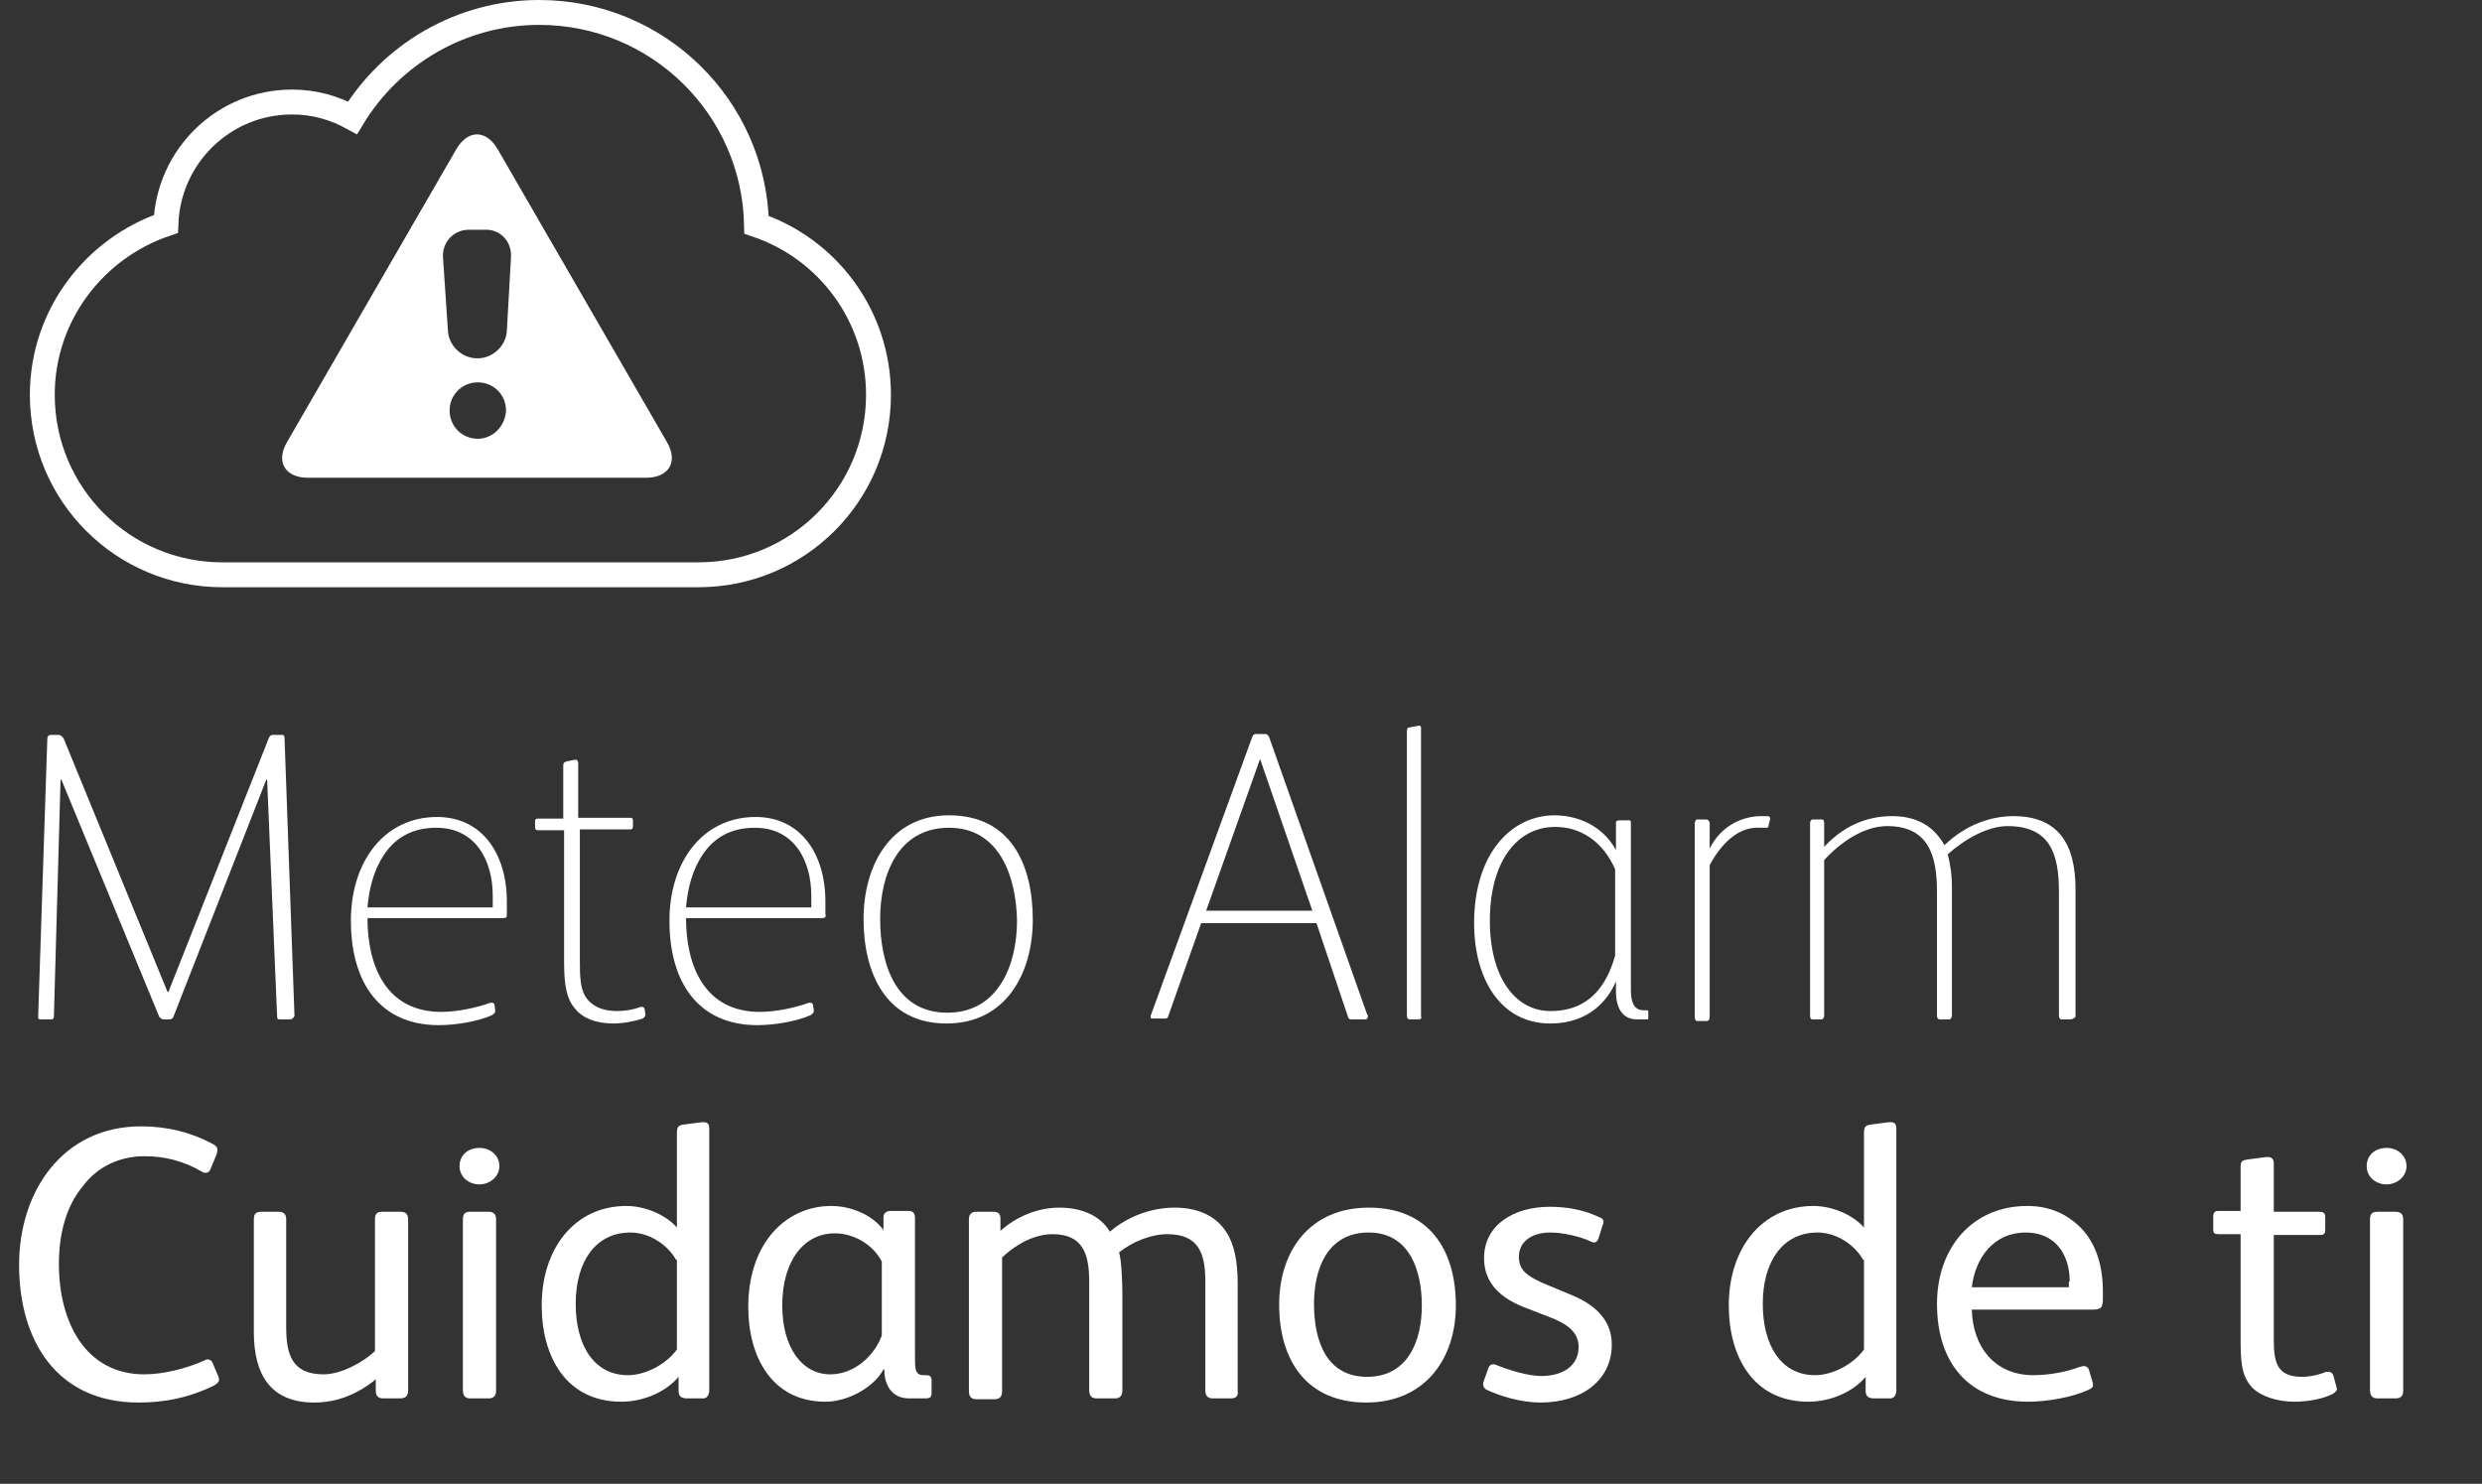 <?xml version="1.0" encoding="utf-8"?>
<!-- Generator: Adobe Illustrator 24.0.3, SVG Export Plug-In . SVG Version: 6.00 Build 0)  -->
<svg version="1.1" id="Capa_1" xmlns="http://www.w3.org/2000/svg" xmlns:xlink="http://www.w3.org/1999/xlink" x="0px" y="0px"
	 viewBox="0 0 299.2 178.9" style="enable-background:new 0 0 299.2 178.9;" xml:space="preserve">
<rect x="0" y="0" width="299.2" height="178.9" fill="#333333" stroke="none"/>
<style type="text/css">
	.st0{fill:none;stroke:#FFFFFF;stroke-width:3;stroke-miterlimit:10;}
	.st1{fill:#FFFFFF;}
</style>
<g>
	<path class="st0" d="M91.2,27.1C90.9,12.9,79.3,1.5,65,1.5c-9.5,0-17.9,5.1-22.5,12.7c-2.2-1.2-4.6-1.9-7.3-1.9
		c-8.2,0-14.9,6.5-15.2,14.7C11.4,29.9,5.1,38,5.1,47.6c0,12,9.7,21.7,21.7,21.7v0h57.4c12,0,21.7-9.7,21.7-21.7
		C105.9,38.1,99.8,30,91.2,27.1z"/>
	<path class="st1" d="M80.4,53.3L60,18c-1.4-2.4-3.6-2.4-5,0L34.6,53.3c-1.4,2.4-0.2,4.3,2.5,4.3h40.8
		C80.6,57.6,81.8,55.7,80.4,53.3z M57.6,52.9c-1.9,0-3.4-1.5-3.4-3.4c0-1.9,1.5-3.4,3.4-3.4c1.9,0,3.4,1.5,3.4,3.4
		C60.9,51.4,59.4,52.9,57.6,52.9z M61.6,31l-0.5,8.9c-0.1,1.8-1.7,3.3-3.5,3.3h-0.1c-1.8,0-3.4-1.5-3.5-3.3L53.4,31
		c-0.1-1.8,1.3-3.3,3.1-3.3h1.9C60.3,27.6,61.7,29.1,61.6,31z"/>
</g>
<g>
	<path class="st1" d="M35,122.9h-1.3c-0.2,0-0.3,0-0.3-0.5L32.2,94h-0.1l-11.2,28.6c-0.1,0.2-0.2,0.3-0.5,0.3h-0.7
		c-0.2,0-0.3-0.1-0.5-0.3L7.4,94H7.3l-0.8,28.5c0,0.3-0.1,0.4-0.3,0.4H4.9c-0.2,0-0.3,0-0.3-0.3v0l1.1-33.4c0-0.4,0.1-0.6,0.5-0.6
		h0.8c0.2,0,0.5,0.1,0.7,0.5l12.5,30.5h0.1l12.1-30.6c0.1-0.3,0.3-0.4,0.5-0.4h1.1c0.2,0,0.3,0.1,0.3,0.4l1.2,33.5v0
		C35.3,122.8,35.2,122.9,35,122.9z"/>
	<path class="st1" d="M60.5,110.7h-4.4H44.3c0,5.7,2.2,11.3,8.9,11.3c1.9,0,4.3-0.5,5.9-1.1c0.1,0,0.2,0,0.2,0c0.1,0,0.2,0,0.3,0.2
		l0.1,0.7c0,0,0,0,0,0.1c0,0.2-0.1,0.3-0.4,0.5c-1.8,0.8-4.5,1.2-6.4,1.2c-7,0-10.6-5-10.6-12.6c0-7.1,4-12.5,10.4-12.5
		c5.3,0,8.4,4.3,8.4,10.2v1.5C61.1,110.6,61.1,110.7,60.5,110.7z M59.4,108c0-4.3-2.1-8.2-6.8-8.2c-2.9,0-5,1.2-6.4,3.4
		c-1.1,1.7-1.7,3.8-1.9,6.2h15.1V108z"/>
	<path class="st1" d="M77.5,122.8c-0.9,0.3-2.3,0.6-3.6,0.6c-2.1,0-3.7-0.7-4.5-1.7c-1.1-1.2-1.4-2.9-1.4-5.8v-15.8h-3.1
		c-0.3,0-0.4-0.1-0.4-0.4v-0.7c0-0.2,0.1-0.3,0.3-0.3h3.1v-6.4c0-0.3,0.1-0.4,0.4-0.5l1-0.2c0,0,0,0,0.1,0c0.2,0,0.3,0.2,0.3,0.4
		v6.6H76c0.2,0,0.3,0.1,0.3,0.3v0.7c0,0.3-0.1,0.4-0.3,0.4h-6.1v15.7c0,2.1,0,3.9,1.1,5c0.8,0.8,1.9,1.2,3.4,1.2
		c1,0,2.1-0.2,2.8-0.5c0.1,0,0.1,0,0.2,0c0.2,0,0.2,0.1,0.3,0.2l0.1,0.7v0C77.8,122.6,77.6,122.7,77.5,122.8z"/>
	<path class="st1" d="M98.9,110.7h-4.4H82.7c0,5.7,2.2,11.3,8.9,11.3c1.9,0,4.3-0.5,5.9-1.1c0.1,0,0.2,0,0.2,0c0.1,0,0.2,0,0.3,0.2
		l0.1,0.7c0,0,0,0,0,0.1c0,0.2-0.1,0.3-0.4,0.5c-1.8,0.8-4.5,1.2-6.4,1.2c-7,0-10.6-5-10.6-12.6c0-7.1,4-12.5,10.4-12.5
		c5.3,0,8.4,4.3,8.4,10.2v1.5C99.6,110.6,99.5,110.7,98.9,110.7z M97.8,108c0-4.3-2.1-8.2-6.8-8.2c-2.9,0-5,1.2-6.4,3.4
		c-1.1,1.7-1.7,3.8-1.9,6.2h15.1V108z"/>
	<path class="st1" d="M114.1,123.4c-7.4,0-10-6.2-10-12.6c0-6.4,3.2-12.5,10.3-12.5c7.5,0,10.1,6,10.1,12.6
		C124.5,117.3,121.3,123.4,114.1,123.4z M114.4,99.8c-6.1,0-8.3,5.6-8.3,11c0,5.3,1.8,11.3,8.1,11.3c6.1,0,8.4-5.7,8.4-11.1
		C122.5,105.7,120.5,99.8,114.4,99.8z"/>
	<path class="st1" d="M164.6,122.9H163h0c-0.3,0-0.4,0-0.5-0.3l-3.8-11.3h-13.9l-4,11.3c-0.1,0.2-0.2,0.2-0.4,0.2h-1.3
		c-0.2,0-0.4,0-0.4-0.1c0-0.1,0-0.2,0-0.2L150.9,89c0.1-0.3,0.2-0.5,0.5-0.5h1.1c0.3,0,0.4,0.2,0.5,0.4l11.8,33.4
		c0.1,0.1,0.1,0.2,0.1,0.3C164.8,122.9,164.7,122.9,164.6,122.9z M151.9,91.5l-6.5,18.3h12.8L151.9,91.5z"/>
	<path class="st1" d="M171,122.9h-1c-0.3,0-0.4-0.1-0.4-0.5V88.2c0-0.4,0.1-0.5,0.3-0.5l1.1-0.2c0.1,0,0.1,0,0.1,0
		c0.2,0,0.2,0.1,0.2,0.4v34.6C171.4,122.8,171.3,122.9,171,122.9z"/>
	<path class="st1" d="M198.5,122.9h-1.2c-1.6,0-2.5-1.2-2.5-3.4v-1.2c-0.9,2.2-3.2,5.1-7.9,5.1c-6.1,0-9.2-5.5-9.2-12.1
		c0-8.4,4.5-13,9.7-13c2.7,0,5.8,1.2,7.4,4.2v-3.3c0-0.2,0.1-0.3,0.5-0.3h1.1c0.2,0,0.2,0.1,0.2,0.5v20c0,1.6,0.5,2.4,1.5,2.4h0.4
		c0.2,0,0.2,0.1,0.2,0.2v0.8C198.7,122.9,198.6,122.9,198.5,122.9z M194.7,104.8c-1.5-3.4-4.2-5.1-7.2-5.1c-4.8,0-7.9,4.4-7.9,11.3
		c0,6.9,3.1,10.9,7.3,10.9c4.7,0,6.8-3.1,7.8-6.7V104.8z"/>
	<path class="st1" d="M213.2,99.5c0,0.2-0.1,0.3-0.2,0.3c-0.1,0-0.1,0-0.1,0c-0.3,0-0.8,0-1.1,0c-2.3,0-4.3,1.9-5.7,4.5v18.3
		c0,0.3-0.1,0.5-0.4,0.5h-1.1c-0.2,0-0.3-0.2-0.3-0.5V99.3c0-0.2,0.1-0.5,0.3-0.5h1.1c0.2,0,0.4,0.2,0.4,0.5v3
		c1.4-2.8,4-3.9,6.2-3.9c0.2,0,0.5,0,0.8,0c0.2,0,0.3,0.2,0.3,0.3v0L213.2,99.5z"/>
	<path class="st1" d="M249.6,122.9h-1.1c-0.2,0-0.3-0.2-0.3-0.5v-14.9c0-4.6-1.1-7.9-6.2-7.9c-2.4,0-5.2,1.6-7.2,3.4
		c0.3,1.2,0.5,2.4,0.5,4v15.4c0,0.2-0.1,0.5-0.3,0.5h-1.2c-0.2,0-0.3-0.2-0.3-0.5v-14.9c0-4.3-1-7.9-6-7.9c-2.7,0-5.5,1.8-7.6,4.1
		v18.7c0,0.2-0.1,0.5-0.3,0.5h-1.1c-0.2,0-0.3-0.1-0.3-0.5V99.3c0-0.4,0.2-0.5,0.3-0.5h1.1c0.2,0,0.3,0.1,0.3,0.5v2.8
		c2.8-3,5.8-3.7,8.2-3.7c2.4,0,4.8,0.8,6.3,3.5c2.7-2.6,5.8-3.5,8.3-3.5c5.3,0,7.5,3.2,7.5,8.8v15.4
		C250,122.8,249.8,122.9,249.6,122.9z"/>
</g>
<g>
	<path class="st1" d="M25.7,167.1c-2.9,1.4-5.8,2-9,2c-9.8,0-14.4-7.4-14.4-16.6c0-8.9,5.3-16.7,14.7-16.7c3.1,0,6,0.7,8.6,2.1
		c0.4,0.2,0.6,0.4,0.6,0.7c0,0.1,0,0.3-0.1,0.6l-0.7,1.7c-0.1,0.3-0.3,0.5-0.6,0.5c-0.1,0-0.3,0-0.4-0.1c-2.2-1.3-4.5-1.9-7-1.9
		c-3,0-5.7,1.3-7.4,3.6c-2.1,2.5-2.9,5.9-2.9,9.4c0,7,3.2,13.3,10.3,13.3c2.3,0,5.1-0.7,7.3-1.7c0.1-0.1,0.3-0.1,0.4-0.1
		c0.2,0,0.5,0.2,0.6,0.6l0.6,1.4c0.1,0.2,0.1,0.4,0.1,0.5C26.4,166.6,26.1,166.9,25.7,167.1z"/>
	<path class="st1" d="M48.2,168.6h-2c-0.6,0-0.9-0.3-0.9-0.9l0-1.4c-2.2,1.8-4.7,2.8-7.4,2.8c-5.4,0-7.3-3.5-7.3-8.5V147
		c0-0.7,0.3-0.9,0.9-0.9h2.1c0.6,0,0.9,0.3,0.9,0.9v13c0,3.3,0.7,5.7,4.5,5.7c2.1,0,4.7-1.4,6.2-2.8V147c0-0.7,0.3-0.9,0.9-0.9h2.2
		c0.6,0,0.9,0.3,0.9,0.9v20.6C49.2,168.3,48.9,168.6,48.2,168.6z"/>
	<path class="st1" d="M57.8,142.8c-1.3,0-2.4-0.9-2.4-2.2c0-1.4,1.1-2.2,2.4-2.2c1.3,0,2.4,0.9,2.4,2.2
		C60.2,141.9,59,142.8,57.8,142.8z M58.9,168.6h-2.2c-0.6,0-0.9-0.3-0.9-1V147c0-0.7,0.3-0.9,0.9-0.9h2.2c0.6,0,0.9,0.3,0.9,0.9
		v20.7C59.8,168.3,59.5,168.6,58.9,168.6z"/>
	<path class="st1" d="M84.8,168.6h-2c-0.7,0-1-0.3-1-0.9l0-1.7c-1.5,1.8-4.2,3-6.9,3c-6.7,0-9.6-5.5-9.6-11.6c0-6.9,4-12,10.2-12
		c2.2,0,4.7,1,6.1,2.6v-11.4c0-0.6,0.1-0.9,0.7-1l2.3-0.3c0.1,0,0.1,0,0.2,0c0.5,0,0.7,0.2,0.7,0.8v31.5
		C85.5,168.2,85.2,168.6,84.8,168.6z M81.5,151.9c-1-1.8-3.2-3.3-5.5-3.3c-4.2,0-6.6,3.5-6.6,8.6c0,5,2.2,8.6,6.3,8.6
		c2.2,0,4.7-1.4,5.9-3.1V151.9z"/>
	<path class="st1" d="M111.6,168.6h-2c-2.1,0-3-1.6-3-3.5h-0.1c-1.1,2.1-4.2,3.9-7,3.9c-6.5,0-9.3-5.5-9.3-11.4
		c0-7.8,4.6-12.2,10-12.2c2.3,0,4.9,1,6.3,2.9l0-1.5c0-0.6,0.4-0.8,0.9-0.8h2.1c0.6,0,0.8,0.3,0.8,0.9v16.4c0,1.1,0,1.8,0.2,2.1
		c0.2,0.3,0.4,0.4,0.8,0.4h0.3c0.4,0,0.7,0.1,0.7,0.6v1.6C112.3,168.5,112,168.6,111.6,168.6z M106.3,152.1
		c-1.1-2.1-3.4-3.4-5.7-3.4c-3.6,0-6.3,3.2-6.3,8.7c0,5.1,2.4,8.3,5.8,8.3c3,0,5.4-2.4,6.2-4.7V152.1z"/>
	<path class="st1" d="M148.4,168.6h-2.2c-0.6,0-0.9-0.3-0.9-1v-13.1c0-3.4-0.8-5.7-4.6-5.7c-1.9,0-4.2,0.9-5.8,2.2
		c0.3,0.9,0.4,3.7,0.4,5.1v11.5c0,0.7-0.3,1-0.9,1h-2.2c-0.6,0-0.9-0.3-0.9-1v-13.1c0-3.2-0.7-5.7-4.4-5.7c-2.2,0-4.4,1.2-6.1,2.8
		v16.1c0,0.7-0.3,1-0.9,1h-2.2c-0.6,0-0.9-0.3-0.9-1V147c0-0.6,0.3-0.9,0.9-0.9h2c0.6,0,0.9,0.2,0.9,0.8l0,1.5
		c2-1.8,4.6-2.8,7.1-2.8c2.6,0,4.9,0.9,6.1,2.9c2.2-1.9,5.1-2.9,7.8-2.9c3.1,0,5.1,1.2,6.2,2.9c1,1.5,1.4,3.6,1.4,6.2v13
		C149.3,168.3,149,168.6,148.4,168.6z"/>
	<path class="st1" d="M164.7,169.1c-7.2,0-10.5-5.1-10.5-11.8c0-6.6,3.8-11.7,10.8-11.7c7.2,0,10.5,5,10.5,11.8
		C175.5,163.9,171.7,169.1,164.7,169.1z M165,148.6c-5,0-6.6,4.4-6.6,8.6c0,4.3,1.4,8.8,6.4,8.8c4.9,0,6.6-4.3,6.6-8.6
		C171.4,153,169.8,148.6,165,148.6z"/>
	<path class="st1" d="M185.7,169.1c-2.4,0-4.9-0.8-6.4-1.5c-0.3-0.1-0.5-0.4-0.5-0.6c0-0.1,0-0.2,0-0.3l0.6-1.7
		c0.1-0.3,0.3-0.5,0.5-0.5c0.1,0,0.2,0,0.3,0c1.7,0.7,4,1.4,5.6,1.4c2.7,0,4.5-1.3,4.5-3.5c0-1.8-1.4-2.8-3.5-3.6l-3.1-1.2
		c-2.8-1.1-4.8-2.9-4.8-5.9c0-4.1,3.7-6.2,7.9-6.2c2,0,4,0.3,6.1,1.3c0.3,0.1,0.4,0.3,0.4,0.5c0,0.1,0,0.2-0.1,0.4l-0.5,1.6
		c-0.1,0.3-0.3,0.5-0.5,0.5c-0.1,0-0.2,0-0.4-0.1c-1.2-0.6-3.4-1.1-4.9-1.1c-2.5,0-3.8,1.3-3.8,2.9s0.9,2.3,2.9,3.2l3.6,1.5
		c2.6,1.1,4.7,2.9,4.7,5.9C194.3,166.4,190.7,169.1,185.7,169.1z"/>
	<path class="st1" d="M227.9,168.6h-2c-0.7,0-1-0.3-1-0.9l0-1.7c-1.5,1.8-4.2,3-6.9,3c-6.7,0-9.6-5.5-9.6-11.6c0-6.9,4-12,10.2-12
		c2.2,0,4.7,1,6.1,2.6v-11.4c0-0.6,0.1-0.9,0.7-1l2.3-0.3c0.1,0,0.1,0,0.2,0c0.5,0,0.7,0.2,0.7,0.8v31.5
		C228.6,168.2,228.3,168.6,227.9,168.6z M224.6,151.9c-1-1.8-3.2-3.3-5.5-3.3c-4.2,0-6.6,3.5-6.6,8.6c0,5,2.2,8.6,6.3,8.6
		c2.2,0,4.7-1.4,5.9-3.1V151.9z"/>
	<path class="st1" d="M252.1,157.9h-14.4c0.1,4.4,2.7,7.9,7.4,7.9c1.9,0,4.1-0.4,5.6-1c0.2,0,0.3-0.1,0.5-0.1c0.2,0,0.5,0.1,0.6,0.4
		l0.5,1.7c0,0.1,0,0.2,0,0.2c0,0.3-0.2,0.4-0.6,0.6c-2,0.9-5,1.4-7.2,1.4c-7.2,0-11-4.7-11-11.8c0-6.7,4.2-11.8,10.9-11.8
		c2.7,0,4.8,1,6.4,2.6c1.9,1.9,2.7,4.7,2.7,7.7v0.8C253.5,157.7,253.3,157.9,252.1,157.9z M249.5,154.5c0-3.2-1.7-5.9-5.3-5.9
		c-3.9,0-6.1,3.1-6.5,6.6h11.7V154.5z"/>
	<path class="st1" d="M280.9,168.2c-1.1,0.5-2.8,0.8-4.3,0.8c-2,0-4-0.6-5.1-1.7c-1.4-1.5-1.4-3.4-1.4-6.3v-12.2h-2.6
		c-0.6,0-0.7-0.1-0.7-0.7v-1.4c0-0.5,0.2-0.7,0.6-0.7h2.7v-5.3c0-0.7,0.2-0.8,0.8-0.9l2.3-0.3c0,0,0.1,0,0.2,0
		c0.5,0,0.7,0.3,0.7,0.8v5.8h5.5c0.4,0,0.7,0.1,0.7,0.6v1.6c0,0.5-0.2,0.6-0.7,0.6h-5.5v12.6c0,1.5,0.1,2.8,0.8,3.6
		c0.5,0.6,1.4,0.9,2.6,0.9c1.1,0,2.2-0.3,2.9-0.6c0.1,0,0.2,0,0.3,0c0.2,0,0.5,0.1,0.6,0.5l0.4,1.5c0,0.1,0,0.1,0,0.2
		C281.5,167.9,281.2,168.1,280.9,168.2z"/>
	<path class="st1" d="M287.7,142.8c-1.3,0-2.4-0.9-2.4-2.2c0-1.4,1.1-2.2,2.4-2.2c1.3,0,2.4,0.9,2.4,2.2
		C290.1,141.9,288.9,142.8,287.7,142.8z M288.8,168.6h-2.2c-0.6,0-0.9-0.3-0.9-1V147c0-0.7,0.3-0.9,0.9-0.9h2.2
		c0.6,0,0.9,0.3,0.9,0.9v20.7C289.7,168.3,289.4,168.6,288.8,168.6z"/>
</g>
</svg>
